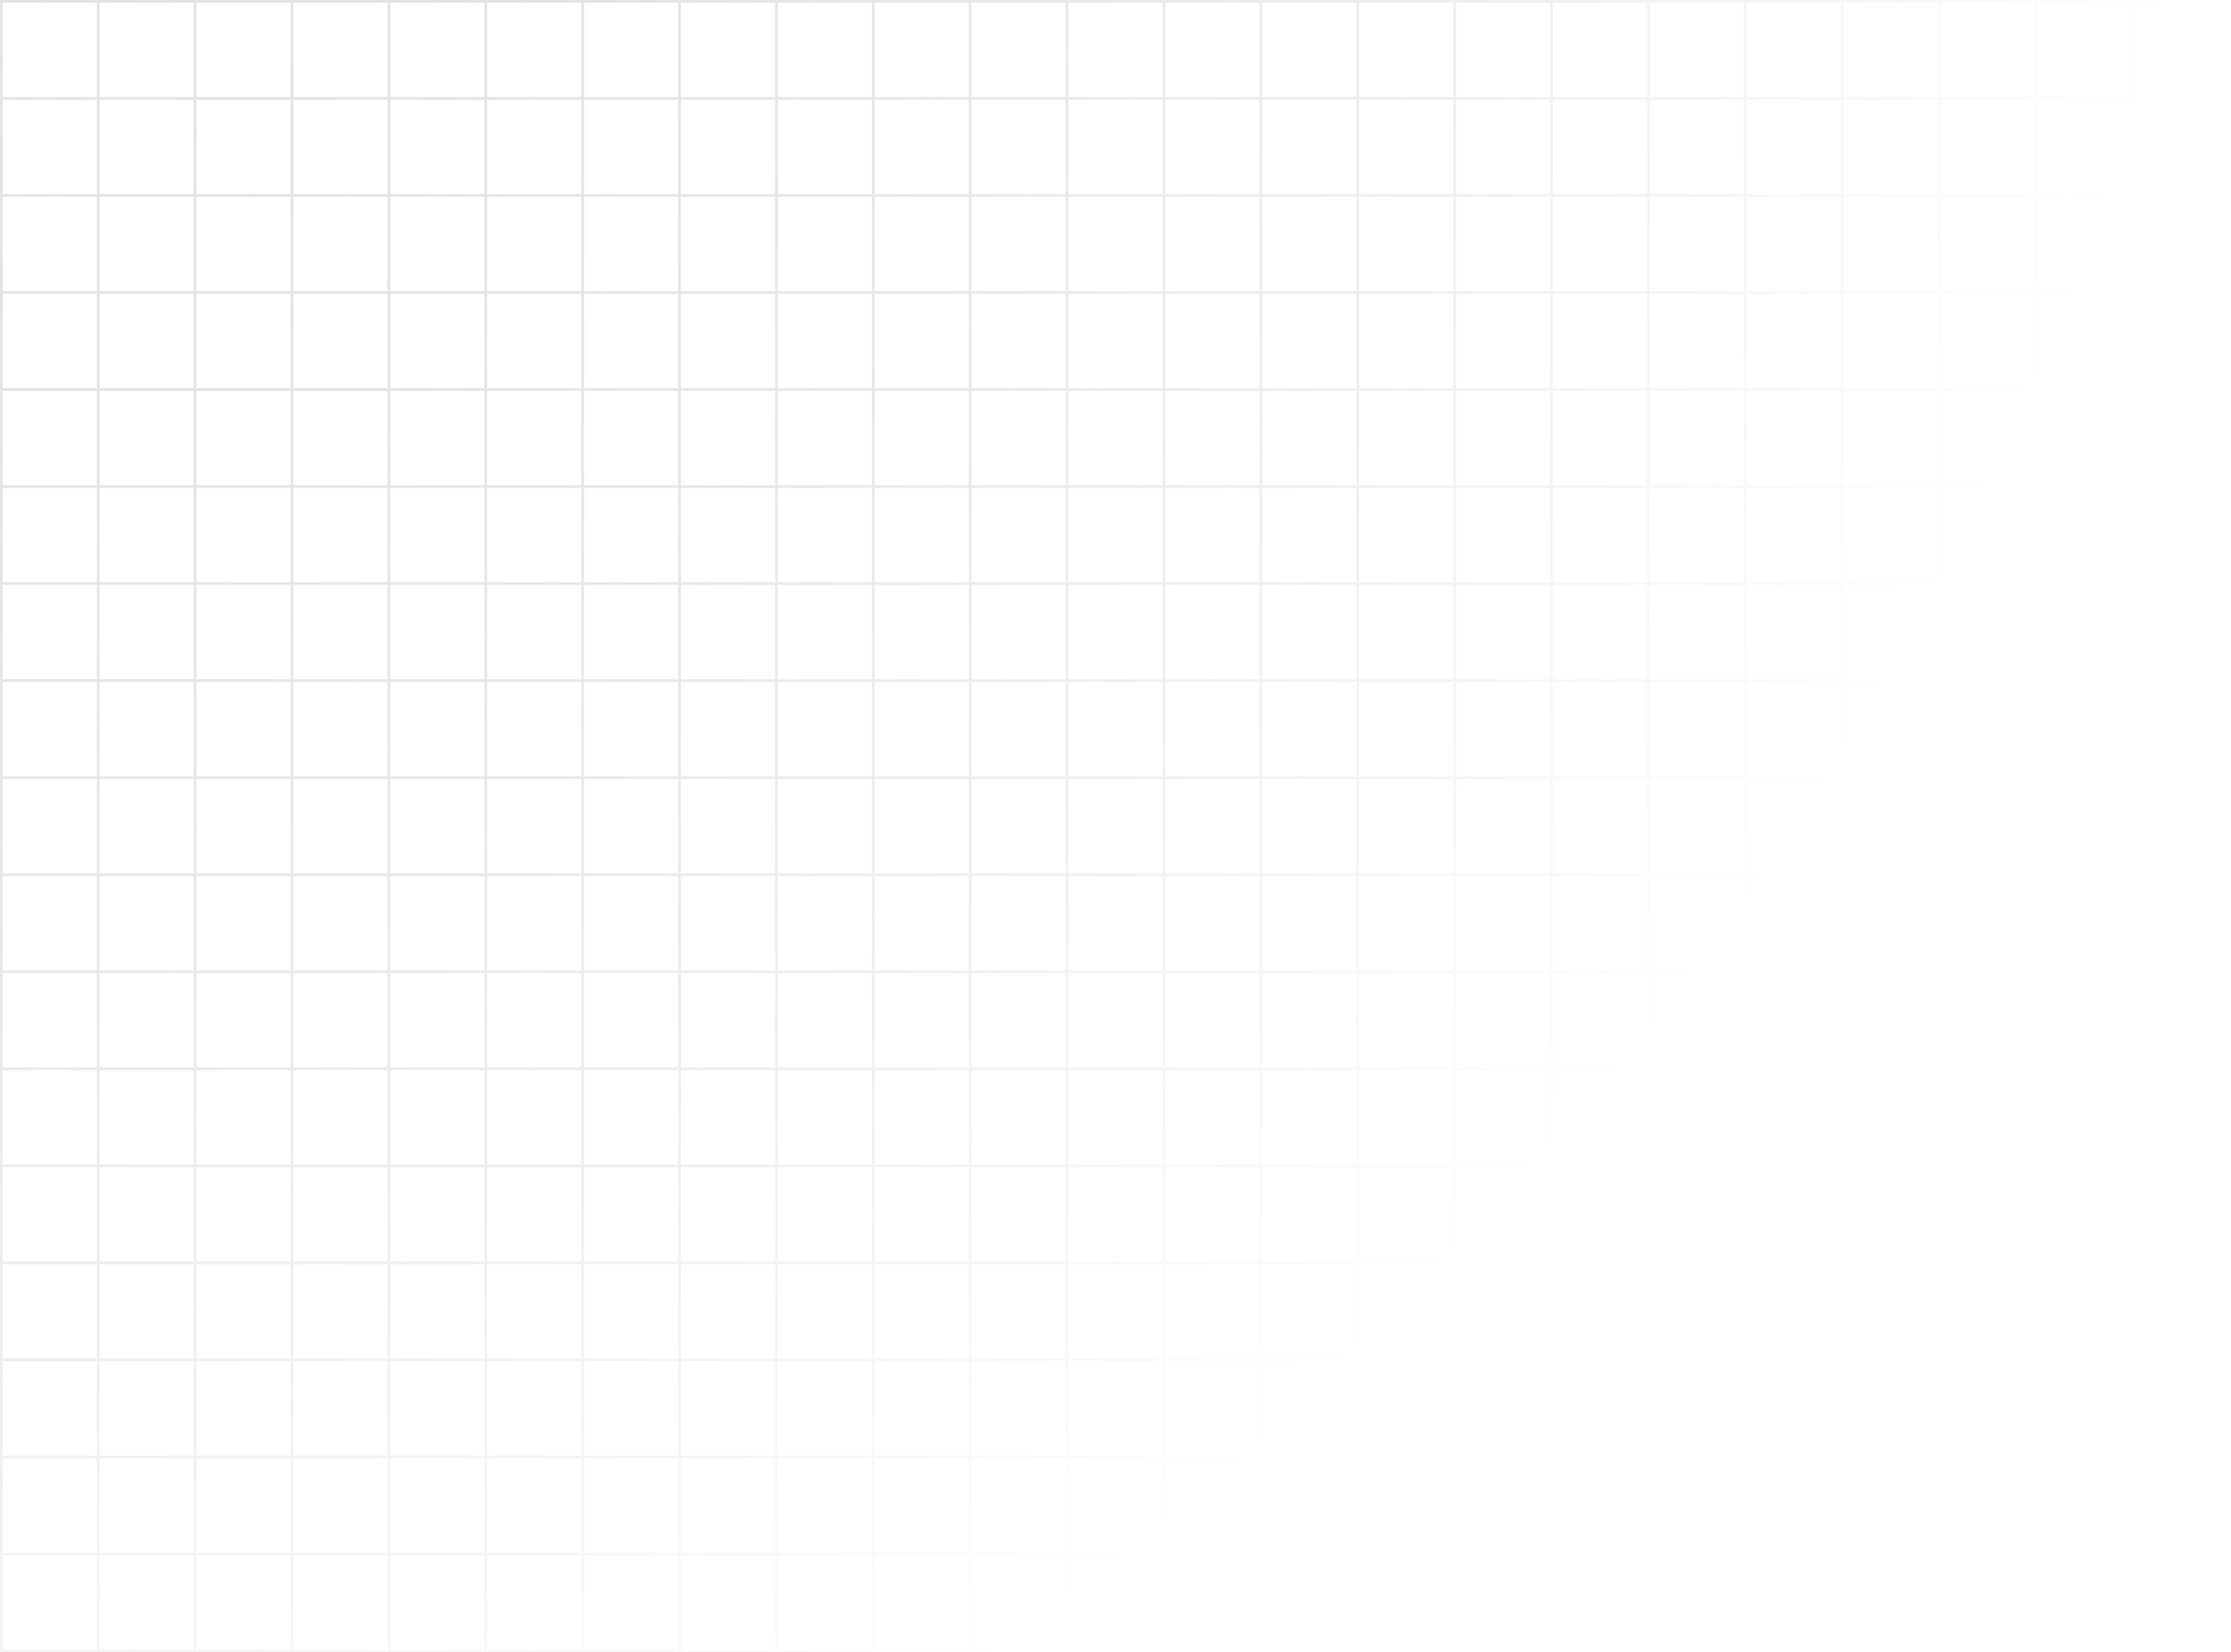 <svg width="636" height="471" viewBox="0 0 636 471" fill="none" xmlns="http://www.w3.org/2000/svg">
<path fill-rule="evenodd" clip-rule="evenodd" d="M0.767 471L2.05234e-05 471V470.232V443.339V442.571V415.679V414.91V388.018V387.25V360.357V359.589V332.697V331.928V305.036V304.268V277.375V276.607V249.715V248.946V222.054V221.285V194.393V193.625V166.732V165.964V139.072V138.303V111.411V110.643V83.751V82.982V56.09V55.321V28.429V27.661L0 0.768L2.05234e-05 3.05176e-05L635.233 0V0.768H636V471H635.233H608.381H607.614H580.762H579.995H553.144H552.376H525.525H524.758H497.906H497.139H470.287H469.52H442.668H441.901H415.049H414.282H387.431H386.663H359.812H359.045H332.193H331.426H304.574H303.807H276.955H276.188H249.337H248.569H221.718H220.951H194.099H193.332H166.48H165.713H138.861H138.094H111.242H110.475H83.624H82.856H56.005H55.238H28.386H27.619H0.767ZM635.233 470.232L608.381 470.232V443.339H635.233V470.232ZM635.233 442.571H608.381V415.679H635.233V442.571ZM635.233 414.91H608.381V388.018H635.233V414.91ZM635.233 387.25H608.381V360.357H635.233V387.25ZM635.233 359.589H608.381V332.697H635.233V359.589ZM635.233 331.928H608.381V305.036H635.233V331.928ZM635.233 304.268H608.381V277.375H635.233V304.268ZM635.233 276.607H608.381V249.714H635.233V276.607ZM635.233 248.946H608.381V222.054H635.233V248.946ZM635.233 221.285H608.381V194.393H635.233V221.285ZM635.233 193.625H608.381V166.732H635.233V193.625ZM635.233 165.964H608.381V139.072H635.233V165.964ZM635.233 138.303H608.381V111.411H635.233V138.303ZM635.233 110.643H608.381V83.75H635.233V110.643ZM635.233 82.982H608.381V56.09H635.233V82.982ZM635.233 55.321H608.381V28.429H635.233V55.321ZM635.233 27.661V0.768H608.381V27.661H635.233ZM607.614 27.661V0.768H580.762V27.661H607.614ZM607.614 55.321V28.429H580.762V55.321H607.614ZM607.614 82.982V56.09H580.762V82.982H607.614ZM607.614 110.643V83.75H580.762V110.643H607.614ZM607.614 138.303V111.411H580.762V138.303H607.614ZM607.614 165.964V139.072H580.762V165.964H607.614ZM607.614 193.625V166.732H580.762V193.625H607.614ZM607.614 221.285V194.393H580.762V221.285H607.614ZM607.614 248.946V222.054H580.762V248.946H607.614ZM607.614 276.607V249.715H580.762V276.607H607.614ZM607.614 304.268V277.375H580.762V304.268H607.614ZM607.614 331.928V305.036H580.762V331.928H607.614ZM607.614 359.589V332.697H580.762V359.589H607.614ZM607.614 387.25V360.357H580.762V387.25H607.614ZM607.614 414.91V388.018H580.762V414.91H607.614ZM607.614 442.571V415.679H580.762V442.571H607.614ZM607.614 470.232V443.339H580.762V470.232L607.614 470.232ZM579.995 470.232L553.144 470.232V443.339H579.995V470.232ZM579.995 442.571H553.144V415.679H579.995V442.571ZM579.995 414.91H553.144V388.018H579.995V414.91ZM579.995 387.25H553.144V360.357H579.995V387.25ZM579.995 359.589H553.144V332.697H579.995V359.589ZM579.995 331.928H553.144V305.036H579.995V331.928ZM579.995 304.268H553.144V277.375H579.995V304.268ZM579.995 276.607H553.144V249.715H579.995V276.607ZM579.995 248.946H553.144V222.054H579.995V248.946ZM579.995 221.285H553.144V194.393H579.995V221.285ZM579.995 193.625H553.144V166.732H579.995V193.625ZM579.995 165.964H553.144V139.072H579.995V165.964ZM579.995 138.303H553.144V111.411H579.995V138.303ZM579.995 110.643H553.144V83.75H579.995V110.643ZM579.995 82.982H553.144V56.09H579.995V82.982ZM579.995 55.321H553.144V28.429H579.995V55.321ZM579.995 27.661H553.144V0.768H579.995V27.661ZM552.376 27.661V0.768H525.525V27.661H552.376ZM552.376 55.321V28.429H525.525V55.321H552.376ZM552.376 82.982V56.09H525.525V82.982H552.376ZM552.376 110.643V83.75H525.525V110.643H552.376ZM552.376 138.303V111.411H525.525V138.303H552.376ZM552.376 165.964V139.072H525.525V165.964H552.376ZM552.376 193.625V166.732H525.525V193.625H552.376ZM552.376 221.285V194.393H525.525V221.285H552.376ZM552.376 248.946V222.054H525.525V248.946H552.376ZM552.376 276.607V249.715H525.525V276.607H552.376ZM552.376 304.268V277.375H525.525V304.268H552.376ZM552.376 331.928V305.036H525.525V331.928H552.376ZM552.376 359.589V332.697H525.525V359.589H552.376ZM552.376 387.25V360.357H525.525V387.25H552.376ZM552.376 414.91V388.018H525.525V414.91H552.376ZM552.376 442.571V415.679H525.525V442.571H552.376ZM552.376 470.232V443.339H525.525V470.232L552.376 470.232ZM524.758 470.232L497.906 470.232V443.339H524.758V470.232ZM524.758 442.571H497.906V415.679H524.758V442.571ZM524.758 414.91H497.906V388.018H524.758V414.91ZM524.758 387.25H497.906V360.357H524.758V387.25ZM524.758 359.589H497.906V332.697H524.758V359.589ZM524.758 331.928H497.906V305.036H524.758V331.928ZM524.758 304.268H497.906V277.375H524.758V304.268ZM524.758 276.607H497.906V249.715H524.758V276.607ZM524.758 248.946H497.906V222.054H524.758V248.946ZM524.758 221.285H497.906V194.393H524.758V221.285ZM524.758 193.625H497.906V166.732H524.758V193.625ZM524.758 165.964H497.906V139.072H524.758V165.964ZM524.758 138.303H497.906V111.411H524.758V138.303ZM524.758 110.643H497.906V83.75H524.758V110.643ZM524.758 82.982H497.906V56.09H524.758V82.982ZM524.758 55.321H497.906V28.429H524.758V55.321ZM524.758 27.661H497.906V0.768H524.758V27.661ZM497.139 27.661V0.768H470.287V27.661H497.139ZM497.139 55.321V28.429H470.287V55.321H497.139ZM497.139 82.982V56.09H470.287V82.982H497.139ZM497.139 110.643V83.75H470.287V110.643H497.139ZM497.139 138.303V111.411H470.287V138.303H497.139ZM497.139 165.964V139.072H470.287V165.964H497.139ZM497.139 193.625V166.732H470.287V193.625H497.139ZM497.139 221.285V194.393H470.287V221.285H497.139ZM497.139 248.946V222.054H470.287V248.946H497.139ZM497.139 276.607V249.715H470.287V276.607H497.139ZM497.139 304.268V277.375H470.287V304.268H497.139ZM497.139 331.928V305.036H470.287V331.928H497.139ZM497.139 359.589V332.697H470.287V359.589H497.139ZM497.139 387.25V360.357H470.287V387.25H497.139ZM497.139 414.91V388.018H470.287V414.91H497.139ZM497.139 442.571V415.679H470.287V442.571H497.139ZM497.139 470.232V443.339H470.287V470.232L497.139 470.232ZM469.52 0.768V27.661H442.668V0.768H469.52ZM441.901 0.768V27.661H415.049V0.768H441.901ZM414.282 0.768V27.661H387.431V0.768H414.282ZM386.663 0.768V27.661H359.812V0.768H386.663ZM359.045 0.768V27.661H332.193V0.768H359.045ZM331.426 0.768V27.661L304.574 27.661V0.768H331.426ZM303.807 0.768V27.661H276.955V0.768H303.807ZM276.188 0.768V27.661H249.337V0.768H276.188ZM248.569 0.768V27.661H221.718V0.768H248.569ZM220.951 0.768V27.661H194.099V0.768H220.951ZM193.332 0.768V27.661H166.48V0.768H193.332ZM165.713 0.768V27.661H138.861V0.768H165.713ZM138.094 0.768V27.661H111.242V0.768H138.094ZM110.475 0.768V27.661H83.624V0.768H110.475ZM82.856 0.768V27.661H56.005V0.768H82.856ZM55.238 0.768V27.661H28.386V0.768H55.238ZM27.619 0.768V27.661H0.767L0.767 0.768H27.619ZM469.52 55.321V28.429H442.668V55.321H469.52ZM469.52 82.982V56.09H442.668V82.982H469.52ZM469.52 110.643V83.75H442.668V110.643H469.52ZM469.52 138.303V111.411H442.668V138.303H469.52ZM469.52 165.964V139.072H442.668V165.964H469.52ZM469.52 193.625V166.732H442.668V193.625H469.52ZM469.52 221.285V194.393H442.668V221.285H469.52ZM469.52 248.946V222.054H442.668V248.946H469.52ZM469.52 276.607V249.715H442.668V276.607H469.52ZM469.52 304.268V277.375H442.668V304.268H469.52ZM469.52 331.928V305.036H442.668V331.928H469.52ZM469.52 359.589V332.697H442.668V359.589H469.52ZM469.52 387.25V360.357H442.668V387.25H469.52ZM469.52 414.91V388.018H442.668V414.91H469.52ZM469.52 442.571V415.679H442.668V442.571H469.52ZM469.52 470.232V443.339H442.668V470.232L469.52 470.232ZM441.901 28.429V55.321H415.049V28.429H441.901ZM414.282 28.429V55.321H387.431V28.429H414.282ZM386.663 28.429V55.321H359.812V28.429H386.663ZM359.045 28.429V55.321H332.193V28.429H359.045ZM331.426 28.429V55.321L304.574 55.321V28.429L331.426 28.429ZM303.807 28.429V55.321H276.955V28.429H303.807ZM276.188 28.429V55.321H249.337V28.429H276.188ZM248.569 28.429V55.321H221.718V28.429H248.569ZM220.951 28.429V55.321H194.099V28.429H220.951ZM193.332 28.429V55.321H166.48V28.429H193.332ZM165.713 28.429V55.321H138.861V28.429H165.713ZM138.094 28.429V55.321H111.242V28.429H138.094ZM110.475 28.429V55.321H83.624V28.429H110.475ZM82.856 28.429V55.321H56.005V28.429H82.856ZM55.238 28.429V55.321H28.386V28.429H55.238ZM27.619 28.429V55.321H0.767L0.767 28.429H27.619ZM441.901 82.982V56.09H415.049V82.982H441.901ZM441.901 110.643V83.75H415.049V110.643H441.901ZM441.901 138.303V111.411H415.049V138.303H441.901ZM441.901 165.964V139.072H415.049V165.964H441.901ZM441.901 193.625V166.732H415.049V193.625H441.901ZM441.901 221.285V194.393H415.049V221.285H441.901ZM441.901 248.946V222.054H415.049V248.946H441.901ZM441.901 276.607V249.715H415.049V276.607H441.901ZM441.901 304.268V277.375H415.049V304.268H441.901ZM441.901 331.928V305.036H415.049V331.928H441.901ZM441.901 359.589V332.697H415.049V359.589H441.901ZM441.901 387.25V360.357H415.049V387.25H441.901ZM441.901 414.91V388.018H415.049V414.91H441.901ZM441.901 442.571V415.679H415.049V442.571H441.901ZM441.901 470.232V443.339H415.049V470.232L441.901 470.232ZM414.282 56.09V82.982H387.431V56.09H414.282ZM386.663 56.09V82.982H359.812V56.09H386.663ZM359.045 56.09V82.982H332.193V56.09H359.045ZM331.426 56.09V82.982H304.574V56.09L331.426 56.09ZM303.807 56.09V82.982H276.955V56.09H303.807ZM276.188 56.09V82.982H249.337V56.09H276.188ZM248.569 56.09V82.982H221.718V56.09H248.569ZM220.951 56.09V82.982H194.099V56.09H220.951ZM193.332 56.09V82.982H166.48V56.09H193.332ZM165.713 56.09V82.982L138.861 82.982V56.09H165.713ZM138.094 56.09V82.982H111.242V56.09H138.094ZM110.475 56.09V82.982H83.624V56.09H110.475ZM82.856 56.09V82.982H56.005V56.09H82.856ZM55.238 56.09V82.982H28.386V56.09H55.238ZM27.619 56.09V82.982H0.767L0.767 56.09H27.619ZM414.282 110.643V83.75H387.431V110.643H414.282ZM414.282 138.303V111.411H387.431V138.303H414.282ZM414.282 165.964V139.072H387.431V165.964H414.282ZM414.282 193.625V166.732H387.431V193.625H414.282ZM414.282 221.285V194.393H387.431V221.285H414.282ZM414.282 248.946V222.054H387.431L387.431 248.946H414.282ZM414.282 276.607V249.715H387.431V276.607H414.282ZM414.282 304.268V277.375H387.431V304.268H414.282ZM414.282 331.928V305.036H387.431V331.928H414.282ZM414.282 359.589V332.697H387.431V359.589H414.282ZM414.282 387.25V360.357H387.431V387.25H414.282ZM414.282 414.91V388.018H387.431V414.91H414.282ZM414.282 442.571V415.679H387.431V442.571H414.282ZM414.282 470.232V443.339H387.431V470.232L414.282 470.232ZM386.663 83.75V110.643H359.812V83.75H386.663ZM359.045 83.75V110.643H332.193V83.75H359.045ZM331.426 83.75V110.643H304.574V83.75H331.426ZM303.807 83.75V110.643H276.955V83.75H303.807ZM276.188 83.75V110.643H249.337V83.75H276.188ZM248.569 83.75V110.643H221.718V83.75H248.569ZM220.951 83.75V110.643H194.099V83.75H220.951ZM193.332 83.75V110.643H166.48V83.75H193.332ZM165.713 83.75V110.643L138.861 110.643V83.751L165.713 83.75ZM138.094 83.751V110.643H111.242V83.751H138.094ZM110.475 83.751V110.643H83.624V83.751H110.475ZM82.856 83.751V110.643H56.005V83.751H82.856ZM55.238 83.751V110.643H28.386V83.751H55.238ZM27.619 83.751V110.643H0.767L0.767 83.751H27.619ZM386.663 138.303V111.411H359.812V138.303H386.663ZM386.663 165.964V139.072H359.812V165.964H386.663ZM386.663 193.625V166.732H359.812V193.625H386.663ZM386.663 221.285V194.393H359.812V221.285H386.663ZM386.663 248.946L386.663 222.054H359.812L359.812 248.946H386.663ZM386.663 276.607V249.715H359.812V276.607H386.663ZM386.663 304.268V277.375H359.812V304.268H386.663ZM386.663 331.928V305.036H359.812V331.928H386.663ZM386.663 359.589V332.697H359.812V359.589H386.663ZM386.663 387.25V360.357H359.812V387.25H386.663ZM386.663 414.91V388.018H359.812V414.91H386.663ZM386.663 442.571V415.679H359.812V442.571H386.663ZM386.663 470.232V443.339H359.812V470.232L386.663 470.232ZM359.045 111.411V138.303H332.193V111.411H359.045ZM331.426 111.411V138.303H304.574V111.411H331.426ZM303.807 111.411V138.303H276.955V111.411H303.807ZM276.188 111.411V138.303H249.337V111.411H276.188ZM248.569 111.411V138.303H221.718V111.411H248.569ZM220.951 111.411V138.303H194.099V111.411H220.951ZM193.332 111.411V138.303H166.48V111.411H193.332ZM165.713 111.411V138.303L138.861 138.303V111.411L165.713 111.411ZM138.094 111.411V138.303H111.242V111.411H138.094ZM110.475 111.411V138.303H83.624V111.411H110.475ZM82.856 111.411V138.303H56.005V111.411H82.856ZM55.238 111.411V138.303H28.386V111.411H55.238ZM27.619 111.411V138.303H0.767L0.767 111.411H27.619ZM359.045 165.964V139.072H332.193V165.964H359.045ZM359.045 193.625V166.732H332.193V193.625H359.045ZM359.045 221.285V194.393H332.193V221.285H359.045ZM359.045 248.946V222.054H332.193V248.946H359.045ZM359.045 276.607V249.715H332.193V276.607H359.045ZM359.045 304.268V277.375H332.193V304.268H359.045ZM359.045 331.928V305.036H332.193V331.928H359.045ZM359.045 359.589V332.697H332.193V359.589H359.045ZM359.045 387.25V360.357H332.193V387.25H359.045ZM359.045 414.91V388.018H332.193V414.91H359.045ZM359.045 442.571V415.679H332.193V442.571H359.045ZM359.045 470.232V443.339H332.193V470.232L359.045 470.232ZM331.426 139.072V165.964H304.574V139.072H331.426ZM303.807 139.072V165.964H276.955V139.072H303.807ZM276.188 139.072V165.964H249.337V139.072H276.188ZM248.569 139.072V165.964H221.718V139.072H248.569ZM220.951 139.072V165.964H194.099V139.072H220.951ZM193.332 139.072V165.964H166.48V139.072H193.332ZM165.713 139.072V165.964L138.861 165.964V139.072L165.713 139.072ZM138.094 139.072V165.964H111.242V139.072H138.094ZM110.475 139.072V165.964H83.624V139.072H110.475ZM82.856 139.072V165.964H56.005V139.072H82.856ZM55.238 139.072V165.964H28.386V139.072H55.238ZM27.619 139.072V165.964H0.767L0.767 139.072H27.619ZM331.426 193.625V166.732H304.574V193.625H331.426ZM331.426 221.285V194.393H304.574V221.285H331.426ZM331.426 248.946V222.054H304.574L304.574 248.946H331.426ZM331.426 276.607V249.715H304.574V276.607H331.426ZM331.426 304.268V277.375H304.574V304.268H331.426ZM331.426 331.928V305.036H304.574V331.928H331.426ZM331.426 359.589V332.697H304.574V359.589H331.426ZM331.426 387.25V360.357H304.574V387.25H331.426ZM331.426 414.91V388.018H304.574V414.91H331.426ZM331.426 442.571V415.679H304.574V442.571H331.426ZM331.426 470.232V443.339H304.574V470.232L331.426 470.232ZM303.807 166.732V193.625H276.955V166.732H303.807ZM276.188 166.732V193.625H249.337V166.732H276.188ZM248.569 166.732V193.625H221.718V166.732H248.569ZM220.951 166.732V193.625H194.099V166.732H220.951ZM193.332 166.732V193.625H166.48V166.732H193.332ZM165.713 166.732V193.625L138.861 193.625V166.732L165.713 166.732ZM138.094 166.732V193.625H111.242V166.732H138.094ZM110.475 166.732V193.625H83.624V166.732H110.475ZM82.856 166.732V193.625H56.005V166.732H82.856ZM55.238 166.732V193.625H28.386V166.732H55.238ZM27.619 166.732V193.625H0.767L0.767 166.732H27.619ZM303.807 221.285V194.393H276.955V221.285H303.807ZM303.807 248.946L303.807 222.054H276.955L276.955 248.946H303.807ZM303.807 276.607V249.715H276.955V276.607H303.807ZM303.807 304.268V277.375H276.955V304.268H303.807ZM303.807 331.928V305.036H276.955V331.928H303.807ZM303.807 359.589V332.697H276.955V359.589H303.807ZM303.807 387.25V360.357H276.955V387.25H303.807ZM303.807 414.91V388.018H276.955V414.91H303.807ZM303.807 442.571V415.679H276.955V442.571H303.807ZM303.807 470.232V443.339H276.955V470.232L303.807 470.232ZM276.188 194.393V221.285H249.337V194.393H276.188ZM248.569 194.393V221.285H221.718V194.393H248.569ZM220.951 194.393V221.285H194.099V194.393H220.951ZM193.332 194.393V221.285H166.48V194.393H193.332ZM165.713 194.393V221.285H138.861V194.393L165.713 194.393ZM138.094 194.393V221.285H111.242V194.393H138.094ZM110.475 194.393V221.285H83.624V194.393H110.475ZM82.856 194.393V221.285H56.005V194.393H82.856ZM55.238 194.393V221.285H28.386V194.393H55.238ZM27.619 194.393V221.285H0.767L0.767 194.393H27.619ZM276.188 248.946L276.188 222.054H249.337V248.946H276.188ZM276.188 276.607V249.715H249.337V276.607H276.188ZM276.188 304.268V277.375H249.337V304.268H276.188ZM276.188 331.928V305.036H249.337V331.928H276.188ZM276.188 359.589V332.697H249.337V359.589H276.188ZM276.188 387.25V360.357H249.337V387.25H276.188ZM276.188 414.91V388.018H249.337V414.91H276.188ZM276.188 442.571V415.679H249.337V442.571H276.188ZM276.188 470.232V443.339H249.337V470.232L276.188 470.232ZM248.569 222.054V248.946H221.718V222.054H248.569ZM220.951 222.054V248.946H194.099V222.054H220.951ZM193.332 222.054V248.946H166.48V222.054H193.332ZM165.713 222.054V248.946L138.861 248.946V222.054L165.713 222.054ZM138.094 222.054V248.946H111.242V222.054H138.094ZM110.475 222.054V248.946H83.624V222.054H110.475ZM82.856 222.054V248.946H56.005V222.054H82.856ZM55.238 222.054V248.946H28.386V222.054H55.238ZM27.619 222.054V248.946H0.767L0.767 222.054H27.619ZM248.569 276.607V249.715H221.718V276.607H248.569ZM248.569 304.268V277.375H221.718V304.268H248.569ZM248.569 331.928V305.036H221.718V331.928H248.569ZM248.569 359.589V332.697H221.718V359.589H248.569ZM248.569 387.25V360.357H221.718V387.25H248.569ZM248.569 414.91V388.018H221.718V414.91H248.569ZM248.569 442.571V415.679H221.718V442.571H248.569ZM248.569 470.232V443.339H221.718V470.232L248.569 470.232ZM220.951 249.715V276.607H194.099V249.715H220.951ZM193.332 249.715V276.607H166.48V249.715H193.332ZM165.713 249.715V276.607H138.861V249.715L165.713 249.715ZM138.094 249.715V276.607H111.242V249.715H138.094ZM110.475 249.715V276.607H83.624V249.715H110.475ZM82.856 249.715V276.607H56.005V249.715H82.856ZM55.238 249.715V276.607H28.386V249.715H55.238ZM27.619 249.715V276.607H0.767L0.767 249.715H27.619ZM220.951 304.268V277.375H194.099V304.268H220.951ZM220.951 331.928V305.036H194.099V331.928H220.951ZM220.951 359.589V332.697H194.099L194.099 359.589H220.951ZM220.951 387.25V360.357H194.099V387.25H220.951ZM220.951 414.91V388.018H194.099V414.91H220.951ZM220.951 442.571V415.679H194.099V442.571H220.951ZM220.951 470.232V443.339H194.099V470.232L220.951 470.232ZM193.332 277.375V304.268H166.48V277.375H193.332ZM165.713 277.375V304.268H138.861V277.375H165.713ZM138.094 277.375V304.268H111.242V277.375H138.094ZM110.475 277.375V304.268H83.624V277.375H110.475ZM82.856 277.375V304.268L56.005 304.268V277.375L82.856 277.375ZM55.238 277.375V304.268H28.386V277.375H55.238ZM27.619 277.375V304.268H0.767L0.767 277.375H27.619ZM193.332 331.928V305.036H166.48V331.928H193.332ZM193.332 359.589L193.332 332.697H166.48V359.589H193.332ZM193.332 387.25V360.357H166.48V387.25H193.332ZM193.332 414.91V388.018H166.48V414.91H193.332ZM193.332 442.571V415.679H166.48V442.571H193.332ZM193.332 470.232V443.339H166.48V470.232L193.332 470.232ZM165.713 305.036V331.928H138.861V305.036H165.713ZM138.094 305.036V331.928H111.242V305.036H138.094ZM110.475 305.036V331.928H83.624V305.036H110.475ZM82.856 305.036V331.928H56.005V305.036L82.856 305.036ZM55.238 305.036V331.928H28.386V305.036H55.238ZM27.619 305.036V331.928H0.767L0.767 305.036H27.619ZM165.713 359.589L165.713 332.697H138.861V359.589H165.713ZM165.713 387.25V360.357H138.861V387.25H165.713ZM165.713 414.91V388.018H138.861V414.91H165.713ZM165.713 442.571V415.679H138.861V442.571H165.713ZM165.713 470.232V443.339H138.861V470.232L165.713 470.232ZM138.094 332.697V359.589H111.242V332.697H138.094ZM110.475 332.697V359.589H83.624V332.697H110.475ZM82.856 332.697V359.589L56.005 359.589V332.697L82.856 332.697ZM55.238 332.697V359.589H28.386V332.697H55.238ZM27.619 332.697V359.589H0.767L0.767 332.697H27.619ZM138.094 387.25V360.357H111.242V387.25H138.094ZM138.094 414.91V388.018H111.242V414.91H138.094ZM138.094 442.571V415.679H111.242V442.571L138.094 442.571ZM138.094 470.232V443.339L111.242 443.339V470.232L138.094 470.232ZM110.475 360.357V387.25H83.624V360.357H110.475ZM82.856 360.357V387.25H56.005V360.357L82.856 360.357ZM55.238 360.357V387.25L28.386 387.25V360.357H55.238ZM27.619 360.357V387.25H0.767L0.767 360.357H27.619ZM110.475 414.91V388.018H83.624V414.91H110.475ZM110.475 442.571V415.679H83.624V442.571L110.475 442.571ZM110.475 470.232V443.339L83.624 443.339V470.232L110.475 470.232ZM82.856 388.018V414.91H56.005V388.018H82.856ZM55.238 388.018V414.91L28.386 414.91V388.018L55.238 388.018ZM27.619 388.018V414.91H0.767L0.767 388.018H27.619ZM82.856 442.571V415.679H56.005V442.571L82.856 442.571ZM82.856 470.232V443.339L56.005 443.339V470.232L82.856 470.232ZM55.238 415.679V442.571L28.386 442.571V415.679L55.238 415.679ZM27.619 415.679V442.571L0.767 442.571L0.767 415.679H27.619ZM55.238 470.232V443.339L28.386 443.339V470.232L55.238 470.232ZM27.619 443.339V470.232L0.767 470.232L0.767 443.339L27.619 443.339Z" fill="url(#paint0_radial_103_3258)" fill-opacity="0.2"/>
<defs>
<radialGradient id="paint0_radial_103_3258" cx="0" cy="0" r="1" gradientTransform="matrix(336.628 337.095 455.185 -455.817 66.527 39.972)" gradientUnits="userSpaceOnUse">
<stop stop-color="#717171"/>
<stop offset="1" stop-opacity="0"/>
</radialGradient>
</defs>
</svg>

